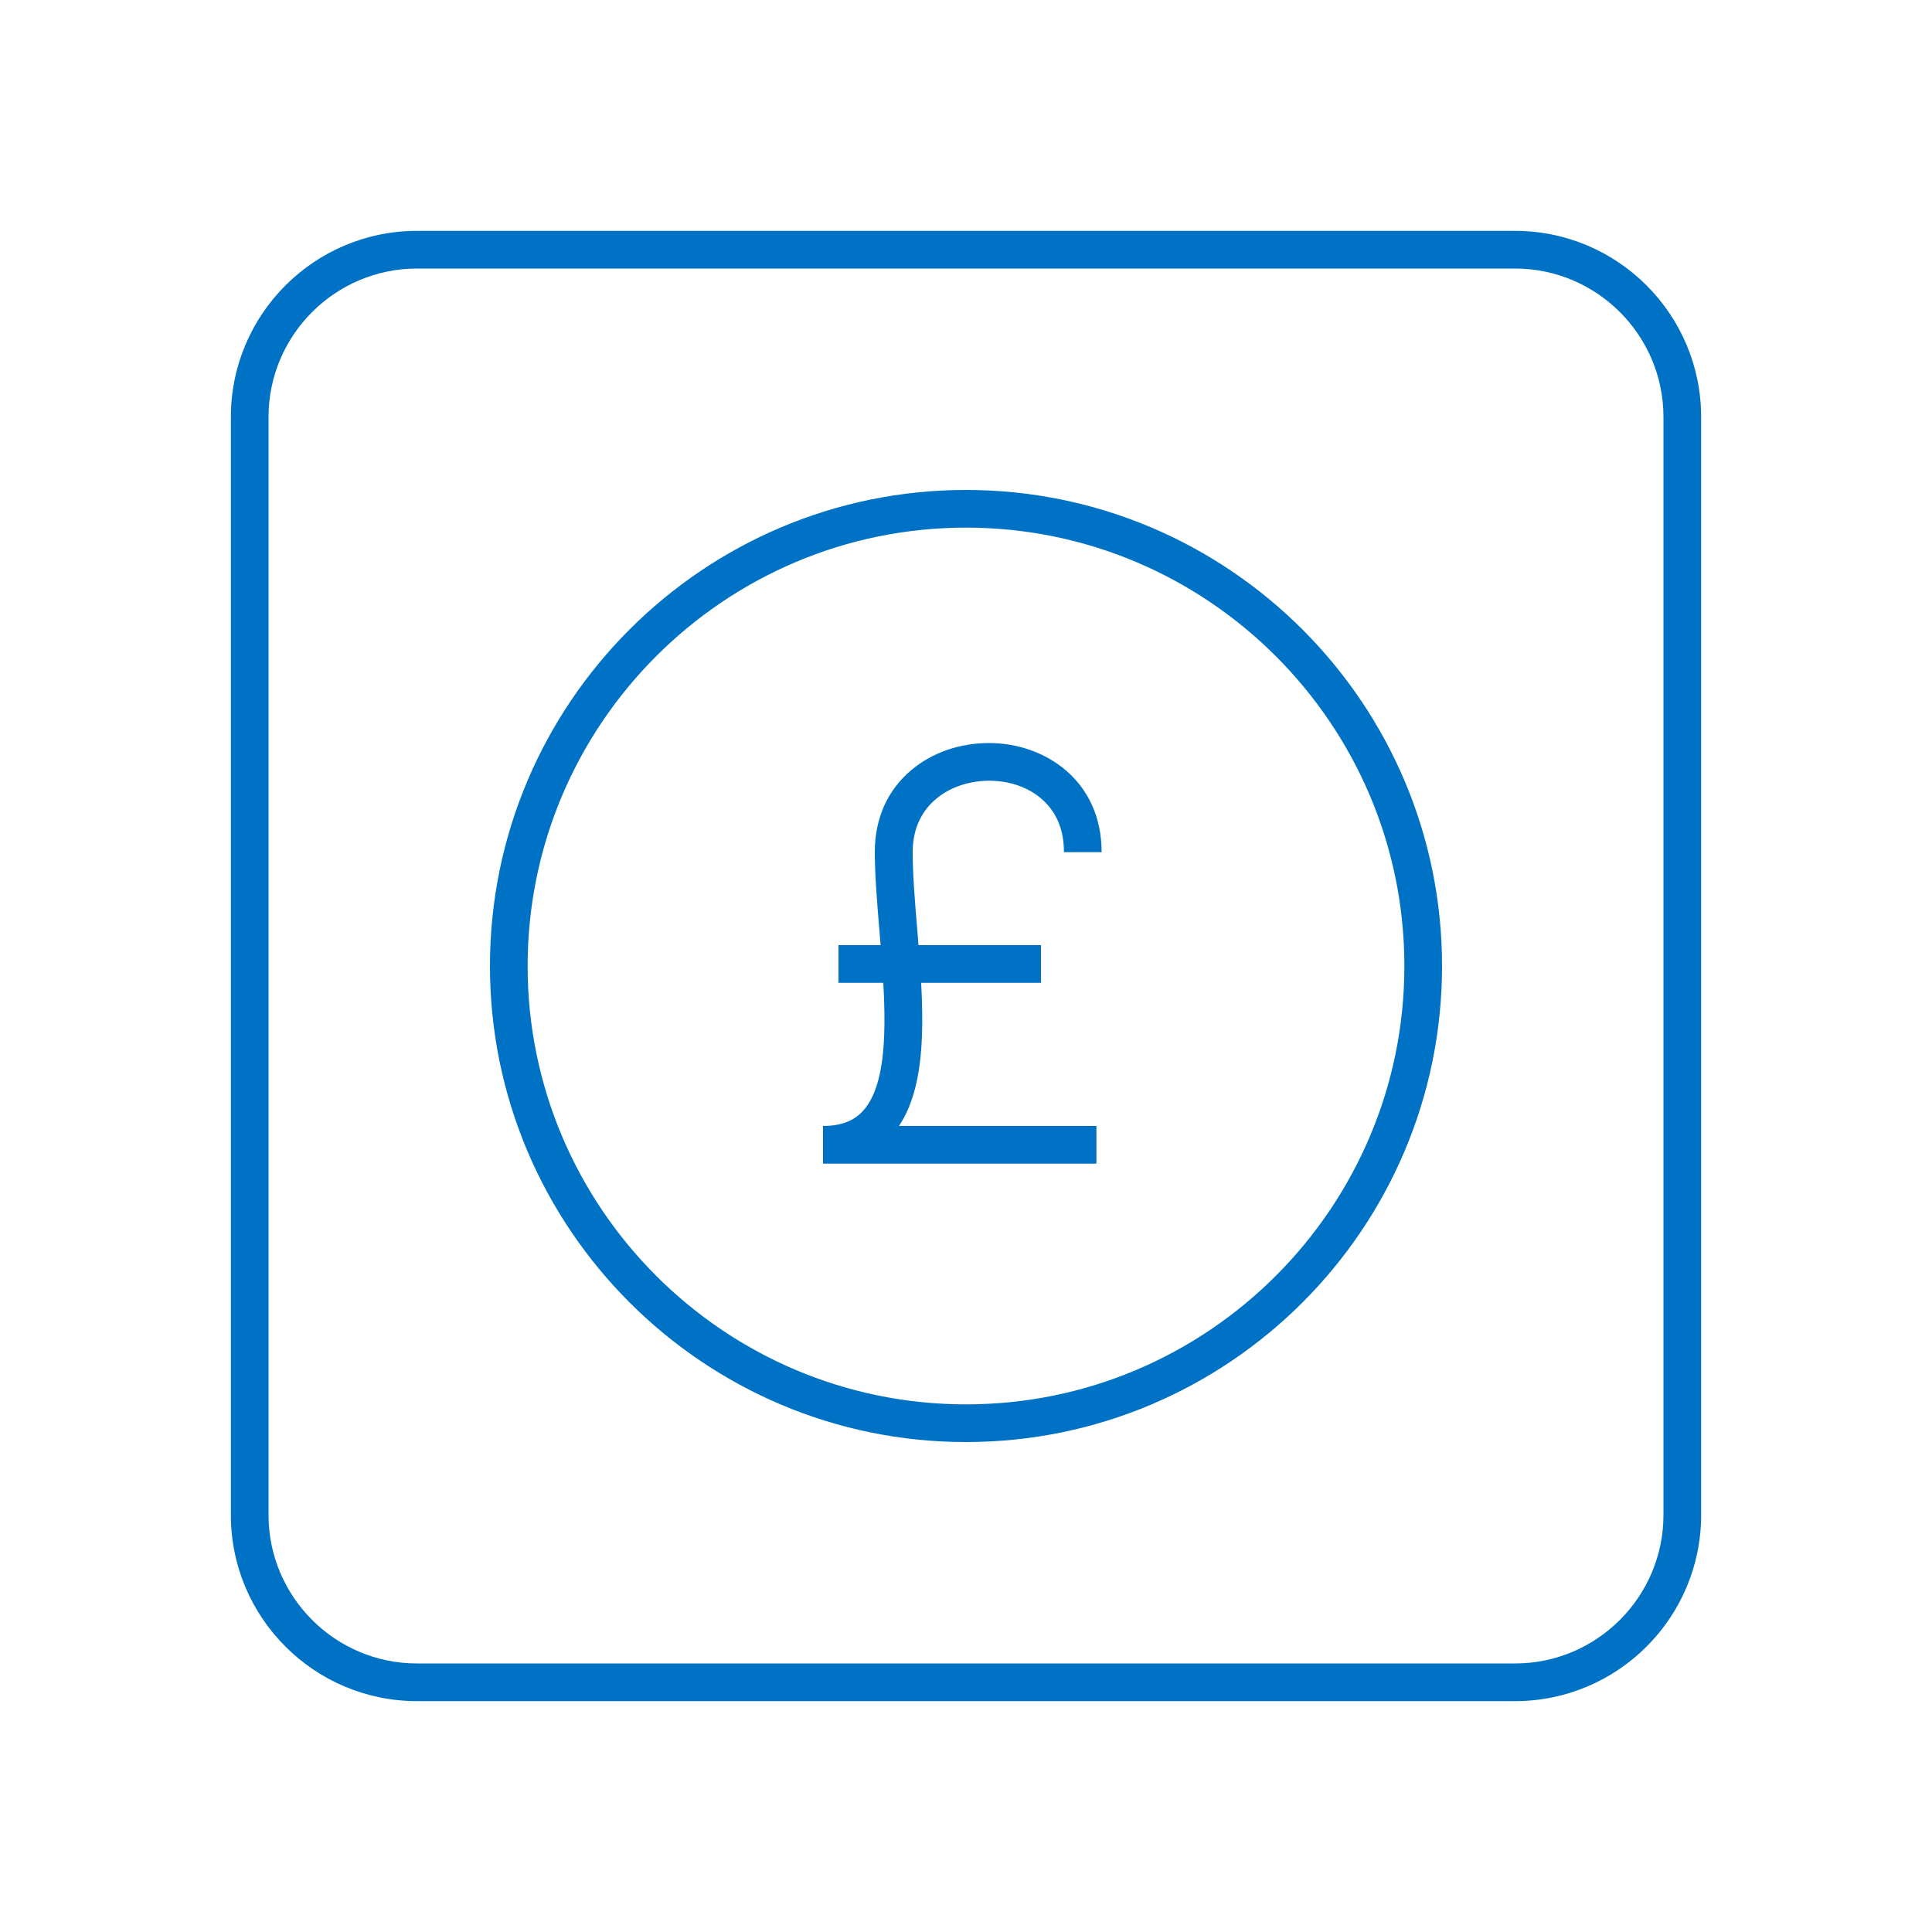 <?xml version="1.0" encoding="UTF-8"?>
<svg id="Layer_1" data-name="Layer 1" xmlns="http://www.w3.org/2000/svg" viewBox="0 0 100 100">
  <defs>
    <style>
      .cls-1 {
        fill: #0072c5;
      }
    </style>
  </defs>
  <path class="cls-1" d="M78.42,88.05H21.58c-5.31,0-9.63-4.32-9.63-9.63V21.58c0-5.31,4.32-9.63,9.63-9.63h56.84c5.31,0,9.63,4.32,9.63,9.63v56.84c0,5.31-4.32,9.63-9.63,9.63ZM21.58,13.9c-4.23,0-7.68,3.45-7.68,7.68v56.84c0,4.23,3.45,7.68,7.68,7.68h56.84c4.23,0,7.68-3.45,7.68-7.68V21.58c0-4.23-3.45-7.68-7.68-7.68H21.58Z"/>
  <g>
    <path class="cls-1" d="M56.74,60.23h-14.14v-1.95c.91,0,1.58-.25,2.06-.77,1.5-1.63,1.16-5.72.86-9.32-.12-1.47-.24-2.86-.24-4.09,0-1.73.65-3.2,1.89-4.24,1.08-.91,2.5-1.4,4.02-1.4,2.9,0,5.83,1.94,5.83,5.65h-1.95c0-1.17-.39-2.1-1.17-2.77-.7-.6-1.66-.93-2.7-.93-1.91,0-3.96,1.16-3.96,3.69,0,1.16.11,2.5.23,3.93.32,3.88.65,7.88-.94,10.25h10.22v1.95Z"/>
    <rect class="cls-1" x="43.4" y="48.92" width="10.48" height="1.95"/>
  </g>
  <path class="cls-1" d="M50,74.64c-13.58,0-24.64-11.05-24.64-24.64s11.05-24.64,24.64-24.64,24.64,11.05,24.64,24.64-11.05,24.64-24.64,24.64ZM50,27.31c-12.51,0-22.69,10.18-22.69,22.69s10.18,22.69,22.69,22.69,22.69-10.18,22.69-22.69-10.18-22.69-22.69-22.69Z"/>
</svg>
